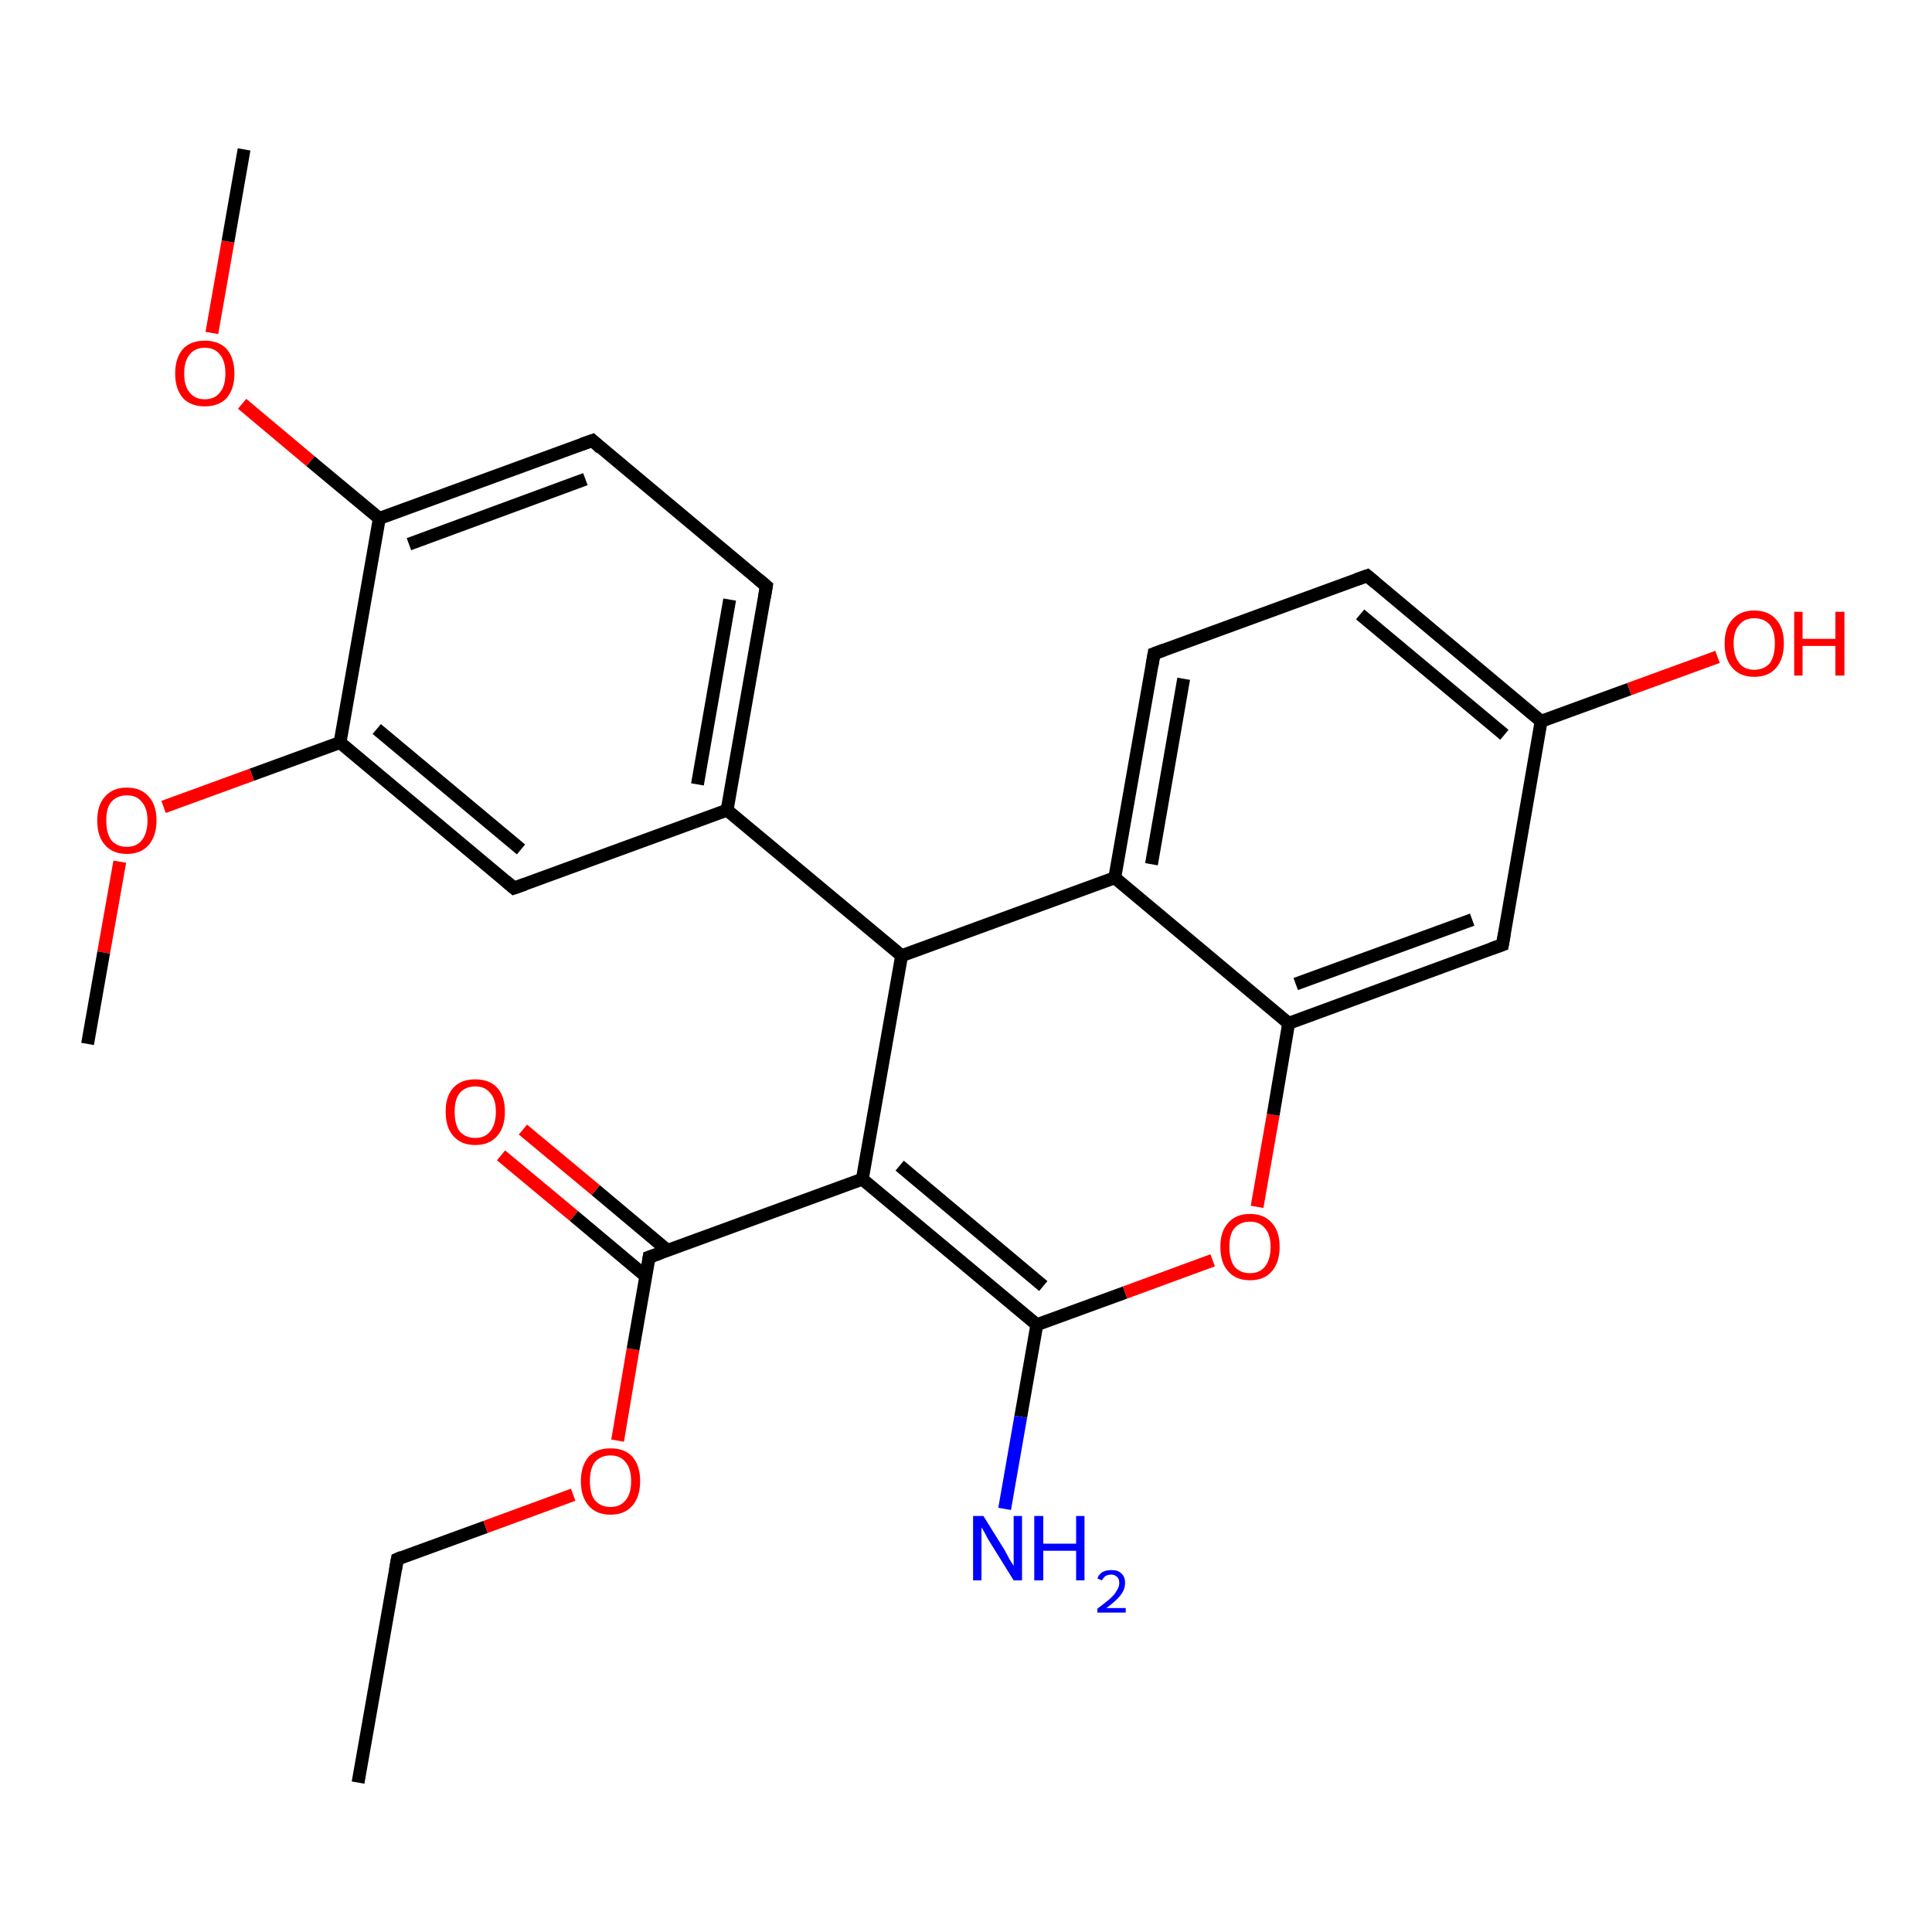 <?xml version='1.0' encoding='iso-8859-1'?>
<svg version='1.1' baseProfile='full'
              xmlns='http://www.w3.org/2000/svg'
                      xmlns:rdkit='http://www.rdkit.org/xml'
                      xmlns:xlink='http://www.w3.org/1999/xlink'
                  xml:space='preserve'
width='300px' height='300px' viewBox='0 0 300 300'>
<!-- END OF HEADER -->
<rect style='opacity:1.0;fill:#FFFFFF;stroke:none' width='300.0' height='300.0' x='0.0' y='0.0'> </rect>
<path class='bond-0 atom-0 atom-1' d='M 55.6,276.8 L 61.7,242.1' style='fill:none;fill-rule:evenodd;stroke:#000000;stroke-width:2.0px;stroke-linecap:butt;stroke-linejoin:miter;stroke-opacity:1' />
<path class='bond-1 atom-1 atom-2' d='M 61.7,242.1 L 75.4,237.1' style='fill:none;fill-rule:evenodd;stroke:#000000;stroke-width:2.0px;stroke-linecap:butt;stroke-linejoin:miter;stroke-opacity:1' />
<path class='bond-1 atom-1 atom-2' d='M 75.4,237.1 L 89.0,232.1' style='fill:none;fill-rule:evenodd;stroke:#FF0000;stroke-width:2.0px;stroke-linecap:butt;stroke-linejoin:miter;stroke-opacity:1' />
<path class='bond-2 atom-2 atom-3' d='M 95.9,223.7 L 98.3,209.5' style='fill:none;fill-rule:evenodd;stroke:#FF0000;stroke-width:2.0px;stroke-linecap:butt;stroke-linejoin:miter;stroke-opacity:1' />
<path class='bond-2 atom-2 atom-3' d='M 98.3,209.5 L 100.8,195.2' style='fill:none;fill-rule:evenodd;stroke:#000000;stroke-width:2.0px;stroke-linecap:butt;stroke-linejoin:miter;stroke-opacity:1' />
<path class='bond-3 atom-3 atom-4' d='M 103.7,194.2 L 92.5,184.8' style='fill:none;fill-rule:evenodd;stroke:#000000;stroke-width:2.0px;stroke-linecap:butt;stroke-linejoin:miter;stroke-opacity:1' />
<path class='bond-3 atom-3 atom-4' d='M 92.5,184.8 L 81.2,175.4' style='fill:none;fill-rule:evenodd;stroke:#FF0000;stroke-width:2.0px;stroke-linecap:butt;stroke-linejoin:miter;stroke-opacity:1' />
<path class='bond-3 atom-3 atom-4' d='M 100.3,198.2 L 89.1,188.8' style='fill:none;fill-rule:evenodd;stroke:#000000;stroke-width:2.0px;stroke-linecap:butt;stroke-linejoin:miter;stroke-opacity:1' />
<path class='bond-3 atom-3 atom-4' d='M 89.1,188.8 L 77.8,179.4' style='fill:none;fill-rule:evenodd;stroke:#FF0000;stroke-width:2.0px;stroke-linecap:butt;stroke-linejoin:miter;stroke-opacity:1' />
<path class='bond-4 atom-3 atom-5' d='M 100.8,195.2 L 133.9,183.1' style='fill:none;fill-rule:evenodd;stroke:#000000;stroke-width:2.0px;stroke-linecap:butt;stroke-linejoin:miter;stroke-opacity:1' />
<path class='bond-5 atom-5 atom-6' d='M 133.9,183.1 L 161.0,205.7' style='fill:none;fill-rule:evenodd;stroke:#000000;stroke-width:2.0px;stroke-linecap:butt;stroke-linejoin:miter;stroke-opacity:1' />
<path class='bond-5 atom-5 atom-6' d='M 139.7,181.0 L 162.0,199.7' style='fill:none;fill-rule:evenodd;stroke:#000000;stroke-width:2.0px;stroke-linecap:butt;stroke-linejoin:miter;stroke-opacity:1' />
<path class='bond-6 atom-6 atom-7' d='M 161.0,205.7 L 158.5,220.0' style='fill:none;fill-rule:evenodd;stroke:#000000;stroke-width:2.0px;stroke-linecap:butt;stroke-linejoin:miter;stroke-opacity:1' />
<path class='bond-6 atom-6 atom-7' d='M 158.5,220.0 L 156.0,234.3' style='fill:none;fill-rule:evenodd;stroke:#0000FF;stroke-width:2.0px;stroke-linecap:butt;stroke-linejoin:miter;stroke-opacity:1' />
<path class='bond-7 atom-6 atom-8' d='M 161.0,205.7 L 174.7,200.7' style='fill:none;fill-rule:evenodd;stroke:#000000;stroke-width:2.0px;stroke-linecap:butt;stroke-linejoin:miter;stroke-opacity:1' />
<path class='bond-7 atom-6 atom-8' d='M 174.7,200.7 L 188.3,195.7' style='fill:none;fill-rule:evenodd;stroke:#FF0000;stroke-width:2.0px;stroke-linecap:butt;stroke-linejoin:miter;stroke-opacity:1' />
<path class='bond-8 atom-8 atom-9' d='M 195.2,187.4 L 197.7,173.1' style='fill:none;fill-rule:evenodd;stroke:#FF0000;stroke-width:2.0px;stroke-linecap:butt;stroke-linejoin:miter;stroke-opacity:1' />
<path class='bond-8 atom-8 atom-9' d='M 197.7,173.1 L 200.1,158.9' style='fill:none;fill-rule:evenodd;stroke:#000000;stroke-width:2.0px;stroke-linecap:butt;stroke-linejoin:miter;stroke-opacity:1' />
<path class='bond-9 atom-9 atom-10' d='M 200.1,158.9 L 233.3,146.7' style='fill:none;fill-rule:evenodd;stroke:#000000;stroke-width:2.0px;stroke-linecap:butt;stroke-linejoin:miter;stroke-opacity:1' />
<path class='bond-9 atom-9 atom-10' d='M 201.2,152.8 L 228.6,142.8' style='fill:none;fill-rule:evenodd;stroke:#000000;stroke-width:2.0px;stroke-linecap:butt;stroke-linejoin:miter;stroke-opacity:1' />
<path class='bond-10 atom-10 atom-11' d='M 233.3,146.7 L 239.3,112.0' style='fill:none;fill-rule:evenodd;stroke:#000000;stroke-width:2.0px;stroke-linecap:butt;stroke-linejoin:miter;stroke-opacity:1' />
<path class='bond-11 atom-11 atom-12' d='M 239.3,112.0 L 253.0,107.0' style='fill:none;fill-rule:evenodd;stroke:#000000;stroke-width:2.0px;stroke-linecap:butt;stroke-linejoin:miter;stroke-opacity:1' />
<path class='bond-11 atom-11 atom-12' d='M 253.0,107.0 L 266.7,102.0' style='fill:none;fill-rule:evenodd;stroke:#FF0000;stroke-width:2.0px;stroke-linecap:butt;stroke-linejoin:miter;stroke-opacity:1' />
<path class='bond-12 atom-11 atom-13' d='M 239.3,112.0 L 212.3,89.4' style='fill:none;fill-rule:evenodd;stroke:#000000;stroke-width:2.0px;stroke-linecap:butt;stroke-linejoin:miter;stroke-opacity:1' />
<path class='bond-12 atom-11 atom-13' d='M 233.6,114.1 L 211.2,95.4' style='fill:none;fill-rule:evenodd;stroke:#000000;stroke-width:2.0px;stroke-linecap:butt;stroke-linejoin:miter;stroke-opacity:1' />
<path class='bond-13 atom-13 atom-14' d='M 212.3,89.4 L 179.2,101.5' style='fill:none;fill-rule:evenodd;stroke:#000000;stroke-width:2.0px;stroke-linecap:butt;stroke-linejoin:miter;stroke-opacity:1' />
<path class='bond-14 atom-14 atom-15' d='M 179.2,101.5 L 173.1,136.3' style='fill:none;fill-rule:evenodd;stroke:#000000;stroke-width:2.0px;stroke-linecap:butt;stroke-linejoin:miter;stroke-opacity:1' />
<path class='bond-14 atom-14 atom-15' d='M 183.8,105.4 L 178.8,134.2' style='fill:none;fill-rule:evenodd;stroke:#000000;stroke-width:2.0px;stroke-linecap:butt;stroke-linejoin:miter;stroke-opacity:1' />
<path class='bond-15 atom-15 atom-16' d='M 173.1,136.3 L 140.0,148.4' style='fill:none;fill-rule:evenodd;stroke:#000000;stroke-width:2.0px;stroke-linecap:butt;stroke-linejoin:miter;stroke-opacity:1' />
<path class='bond-16 atom-16 atom-17' d='M 140.0,148.4 L 112.9,125.8' style='fill:none;fill-rule:evenodd;stroke:#000000;stroke-width:2.0px;stroke-linecap:butt;stroke-linejoin:miter;stroke-opacity:1' />
<path class='bond-17 atom-17 atom-18' d='M 112.9,125.8 L 119.0,91.0' style='fill:none;fill-rule:evenodd;stroke:#000000;stroke-width:2.0px;stroke-linecap:butt;stroke-linejoin:miter;stroke-opacity:1' />
<path class='bond-17 atom-17 atom-18' d='M 108.3,121.8 L 113.3,93.1' style='fill:none;fill-rule:evenodd;stroke:#000000;stroke-width:2.0px;stroke-linecap:butt;stroke-linejoin:miter;stroke-opacity:1' />
<path class='bond-18 atom-18 atom-19' d='M 119.0,91.0 L 92.0,68.4' style='fill:none;fill-rule:evenodd;stroke:#000000;stroke-width:2.0px;stroke-linecap:butt;stroke-linejoin:miter;stroke-opacity:1' />
<path class='bond-19 atom-19 atom-20' d='M 92.0,68.4 L 58.9,80.5' style='fill:none;fill-rule:evenodd;stroke:#000000;stroke-width:2.0px;stroke-linecap:butt;stroke-linejoin:miter;stroke-opacity:1' />
<path class='bond-19 atom-19 atom-20' d='M 90.9,74.4 L 63.5,84.5' style='fill:none;fill-rule:evenodd;stroke:#000000;stroke-width:2.0px;stroke-linecap:butt;stroke-linejoin:miter;stroke-opacity:1' />
<path class='bond-20 atom-20 atom-21' d='M 58.9,80.5 L 48.2,71.6' style='fill:none;fill-rule:evenodd;stroke:#000000;stroke-width:2.0px;stroke-linecap:butt;stroke-linejoin:miter;stroke-opacity:1' />
<path class='bond-20 atom-20 atom-21' d='M 48.2,71.6 L 37.6,62.7' style='fill:none;fill-rule:evenodd;stroke:#FF0000;stroke-width:2.0px;stroke-linecap:butt;stroke-linejoin:miter;stroke-opacity:1' />
<path class='bond-21 atom-21 atom-22' d='M 32.9,51.7 L 35.4,37.5' style='fill:none;fill-rule:evenodd;stroke:#FF0000;stroke-width:2.0px;stroke-linecap:butt;stroke-linejoin:miter;stroke-opacity:1' />
<path class='bond-21 atom-21 atom-22' d='M 35.4,37.5 L 37.9,23.2' style='fill:none;fill-rule:evenodd;stroke:#000000;stroke-width:2.0px;stroke-linecap:butt;stroke-linejoin:miter;stroke-opacity:1' />
<path class='bond-22 atom-20 atom-23' d='M 58.9,80.5 L 52.8,115.3' style='fill:none;fill-rule:evenodd;stroke:#000000;stroke-width:2.0px;stroke-linecap:butt;stroke-linejoin:miter;stroke-opacity:1' />
<path class='bond-23 atom-23 atom-24' d='M 52.8,115.3 L 39.1,120.3' style='fill:none;fill-rule:evenodd;stroke:#000000;stroke-width:2.0px;stroke-linecap:butt;stroke-linejoin:miter;stroke-opacity:1' />
<path class='bond-23 atom-23 atom-24' d='M 39.1,120.3 L 25.4,125.3' style='fill:none;fill-rule:evenodd;stroke:#FF0000;stroke-width:2.0px;stroke-linecap:butt;stroke-linejoin:miter;stroke-opacity:1' />
<path class='bond-24 atom-24 atom-25' d='M 18.6,133.8 L 16.1,147.9' style='fill:none;fill-rule:evenodd;stroke:#FF0000;stroke-width:2.0px;stroke-linecap:butt;stroke-linejoin:miter;stroke-opacity:1' />
<path class='bond-24 atom-24 atom-25' d='M 16.1,147.9 L 13.6,162.1' style='fill:none;fill-rule:evenodd;stroke:#000000;stroke-width:2.0px;stroke-linecap:butt;stroke-linejoin:miter;stroke-opacity:1' />
<path class='bond-25 atom-23 atom-26' d='M 52.8,115.3 L 79.8,137.9' style='fill:none;fill-rule:evenodd;stroke:#000000;stroke-width:2.0px;stroke-linecap:butt;stroke-linejoin:miter;stroke-opacity:1' />
<path class='bond-25 atom-23 atom-26' d='M 58.5,113.2 L 80.9,131.9' style='fill:none;fill-rule:evenodd;stroke:#000000;stroke-width:2.0px;stroke-linecap:butt;stroke-linejoin:miter;stroke-opacity:1' />
<path class='bond-26 atom-16 atom-5' d='M 140.0,148.4 L 133.9,183.1' style='fill:none;fill-rule:evenodd;stroke:#000000;stroke-width:2.0px;stroke-linecap:butt;stroke-linejoin:miter;stroke-opacity:1' />
<path class='bond-27 atom-26 atom-17' d='M 79.8,137.9 L 112.9,125.8' style='fill:none;fill-rule:evenodd;stroke:#000000;stroke-width:2.0px;stroke-linecap:butt;stroke-linejoin:miter;stroke-opacity:1' />
<path class='bond-28 atom-15 atom-9' d='M 173.1,136.3 L 200.1,158.9' style='fill:none;fill-rule:evenodd;stroke:#000000;stroke-width:2.0px;stroke-linecap:butt;stroke-linejoin:miter;stroke-opacity:1' />
<path d='M 61.4,243.8 L 61.7,242.1 L 62.4,241.8' style='fill:none;stroke:#000000;stroke-width:2.0px;stroke-linecap:butt;stroke-linejoin:miter;stroke-opacity:1;' />
<path d='M 100.7,195.9 L 100.8,195.2 L 102.5,194.6' style='fill:none;stroke:#000000;stroke-width:2.0px;stroke-linecap:butt;stroke-linejoin:miter;stroke-opacity:1;' />
<path d='M 231.6,147.3 L 233.3,146.7 L 233.6,145.0' style='fill:none;stroke:#000000;stroke-width:2.0px;stroke-linecap:butt;stroke-linejoin:miter;stroke-opacity:1;' />
<path d='M 213.6,90.5 L 212.3,89.4 L 210.6,90.0' style='fill:none;stroke:#000000;stroke-width:2.0px;stroke-linecap:butt;stroke-linejoin:miter;stroke-opacity:1;' />
<path d='M 180.8,100.9 L 179.2,101.5 L 178.9,103.3' style='fill:none;stroke:#000000;stroke-width:2.0px;stroke-linecap:butt;stroke-linejoin:miter;stroke-opacity:1;' />
<path d='M 118.7,92.8 L 119.0,91.0 L 117.7,89.9' style='fill:none;stroke:#000000;stroke-width:2.0px;stroke-linecap:butt;stroke-linejoin:miter;stroke-opacity:1;' />
<path d='M 93.3,69.6 L 92.0,68.4 L 90.3,69.0' style='fill:none;stroke:#000000;stroke-width:2.0px;stroke-linecap:butt;stroke-linejoin:miter;stroke-opacity:1;' />
<path d='M 78.5,136.8 L 79.8,137.9 L 81.5,137.3' style='fill:none;stroke:#000000;stroke-width:2.0px;stroke-linecap:butt;stroke-linejoin:miter;stroke-opacity:1;' />
<path class='atom-2' d='M 90.2 230.0
Q 90.2 227.6, 91.4 226.2
Q 92.6 224.9, 94.8 224.9
Q 97.0 224.9, 98.2 226.2
Q 99.4 227.6, 99.4 230.0
Q 99.4 232.4, 98.2 233.8
Q 97.0 235.2, 94.8 235.2
Q 92.6 235.2, 91.4 233.8
Q 90.2 232.4, 90.2 230.0
M 94.8 234.0
Q 96.3 234.0, 97.1 233.0
Q 98.0 232.0, 98.0 230.0
Q 98.0 228.0, 97.1 227.0
Q 96.3 226.0, 94.8 226.0
Q 93.3 226.0, 92.4 227.0
Q 91.6 228.0, 91.6 230.0
Q 91.6 232.0, 92.4 233.0
Q 93.3 234.0, 94.8 234.0
' fill='#FF0000'/>
<path class='atom-4' d='M 69.2 172.6
Q 69.2 170.2, 70.4 168.9
Q 71.6 167.6, 73.8 167.6
Q 76.0 167.6, 77.2 168.9
Q 78.4 170.2, 78.4 172.6
Q 78.4 175.1, 77.2 176.4
Q 76.0 177.8, 73.8 177.8
Q 71.6 177.8, 70.4 176.4
Q 69.2 175.1, 69.2 172.6
M 73.8 176.7
Q 75.3 176.7, 76.1 175.7
Q 77.0 174.6, 77.0 172.6
Q 77.0 170.7, 76.1 169.7
Q 75.3 168.7, 73.8 168.7
Q 72.3 168.7, 71.4 169.7
Q 70.6 170.7, 70.6 172.6
Q 70.6 174.7, 71.4 175.7
Q 72.3 176.7, 73.8 176.7
' fill='#FF0000'/>
<path class='atom-7' d='M 152.7 235.4
L 156.0 240.7
Q 156.3 241.3, 156.8 242.2
Q 157.4 243.1, 157.4 243.2
L 157.4 235.4
L 158.7 235.4
L 158.7 245.4
L 157.4 245.4
L 153.8 239.6
Q 153.4 239.0, 153.0 238.2
Q 152.6 237.4, 152.4 237.2
L 152.4 245.4
L 151.1 245.4
L 151.1 235.4
L 152.7 235.4
' fill='#0000FF'/>
<path class='atom-7' d='M 160.6 235.4
L 162.0 235.4
L 162.0 239.7
L 167.1 239.7
L 167.1 235.4
L 168.4 235.4
L 168.4 245.4
L 167.1 245.4
L 167.1 240.8
L 162.0 240.8
L 162.0 245.4
L 160.6 245.4
L 160.6 235.4
' fill='#0000FF'/>
<path class='atom-7' d='M 170.4 245.1
Q 170.6 244.5, 171.2 244.1
Q 171.8 243.8, 172.6 243.8
Q 173.6 243.8, 174.1 244.3
Q 174.7 244.8, 174.7 245.8
Q 174.7 246.8, 174.0 247.7
Q 173.3 248.6, 171.8 249.7
L 174.8 249.7
L 174.8 250.4
L 170.4 250.4
L 170.4 249.8
Q 171.6 248.9, 172.3 248.3
Q 173.1 247.6, 173.4 247.0
Q 173.8 246.4, 173.8 245.8
Q 173.8 245.2, 173.5 244.9
Q 173.1 244.5, 172.6 244.5
Q 172.1 244.5, 171.7 244.7
Q 171.4 244.9, 171.1 245.4
L 170.4 245.1
' fill='#0000FF'/>
<path class='atom-8' d='M 189.5 193.6
Q 189.5 191.2, 190.7 189.9
Q 191.9 188.5, 194.1 188.5
Q 196.3 188.5, 197.5 189.9
Q 198.7 191.2, 198.7 193.6
Q 198.7 196.0, 197.5 197.4
Q 196.3 198.8, 194.1 198.8
Q 191.9 198.8, 190.7 197.4
Q 189.5 196.1, 189.5 193.6
M 194.1 197.7
Q 195.6 197.7, 196.4 196.7
Q 197.3 195.6, 197.3 193.6
Q 197.3 191.7, 196.4 190.7
Q 195.6 189.7, 194.1 189.7
Q 192.6 189.7, 191.7 190.7
Q 190.9 191.6, 190.9 193.6
Q 190.9 195.6, 191.7 196.7
Q 192.6 197.7, 194.1 197.7
' fill='#FF0000'/>
<path class='atom-12' d='M 267.8 99.9
Q 267.8 97.5, 269.0 96.2
Q 270.2 94.8, 272.4 94.8
Q 274.6 94.8, 275.8 96.2
Q 277.0 97.5, 277.0 99.9
Q 277.0 102.3, 275.8 103.7
Q 274.6 105.1, 272.4 105.1
Q 270.2 105.1, 269.0 103.7
Q 267.8 102.4, 267.8 99.9
M 272.4 104.0
Q 273.9 104.0, 274.8 103.0
Q 275.6 101.9, 275.6 99.9
Q 275.6 98.0, 274.8 97.0
Q 273.9 96.0, 272.4 96.0
Q 270.9 96.0, 270.1 97.0
Q 269.2 97.9, 269.2 99.9
Q 269.2 101.9, 270.1 103.0
Q 270.9 104.0, 272.4 104.0
' fill='#FF0000'/>
<path class='atom-12' d='M 278.6 95.0
L 279.9 95.0
L 279.9 99.2
L 285.0 99.2
L 285.0 95.0
L 286.4 95.0
L 286.4 104.9
L 285.0 104.9
L 285.0 100.3
L 279.9 100.3
L 279.9 104.9
L 278.6 104.9
L 278.6 95.0
' fill='#FF0000'/>
<path class='atom-21' d='M 27.2 58.0
Q 27.2 55.6, 28.4 54.2
Q 29.6 52.9, 31.8 52.9
Q 34.0 52.9, 35.2 54.2
Q 36.4 55.6, 36.4 58.0
Q 36.4 60.4, 35.2 61.8
Q 34.0 63.1, 31.8 63.1
Q 29.6 63.1, 28.4 61.8
Q 27.2 60.4, 27.2 58.0
M 31.8 62.0
Q 33.3 62.0, 34.1 61.0
Q 35.0 60.0, 35.0 58.0
Q 35.0 56.0, 34.1 55.0
Q 33.3 54.0, 31.8 54.0
Q 30.3 54.0, 29.5 55.0
Q 28.6 56.0, 28.6 58.0
Q 28.6 60.0, 29.5 61.0
Q 30.3 62.0, 31.8 62.0
' fill='#FF0000'/>
<path class='atom-24' d='M 15.1 127.4
Q 15.1 125.0, 16.3 123.7
Q 17.5 122.3, 19.7 122.3
Q 21.9 122.3, 23.1 123.7
Q 24.3 125.0, 24.3 127.4
Q 24.3 129.8, 23.1 131.2
Q 21.9 132.6, 19.7 132.6
Q 17.5 132.6, 16.3 131.2
Q 15.1 129.9, 15.1 127.4
M 19.7 131.5
Q 21.2 131.5, 22.0 130.5
Q 22.9 129.4, 22.9 127.4
Q 22.9 125.5, 22.0 124.5
Q 21.2 123.5, 19.7 123.5
Q 18.2 123.5, 17.3 124.5
Q 16.5 125.4, 16.5 127.4
Q 16.5 129.4, 17.3 130.5
Q 18.2 131.5, 19.7 131.5
' fill='#FF0000'/>
</svg>
